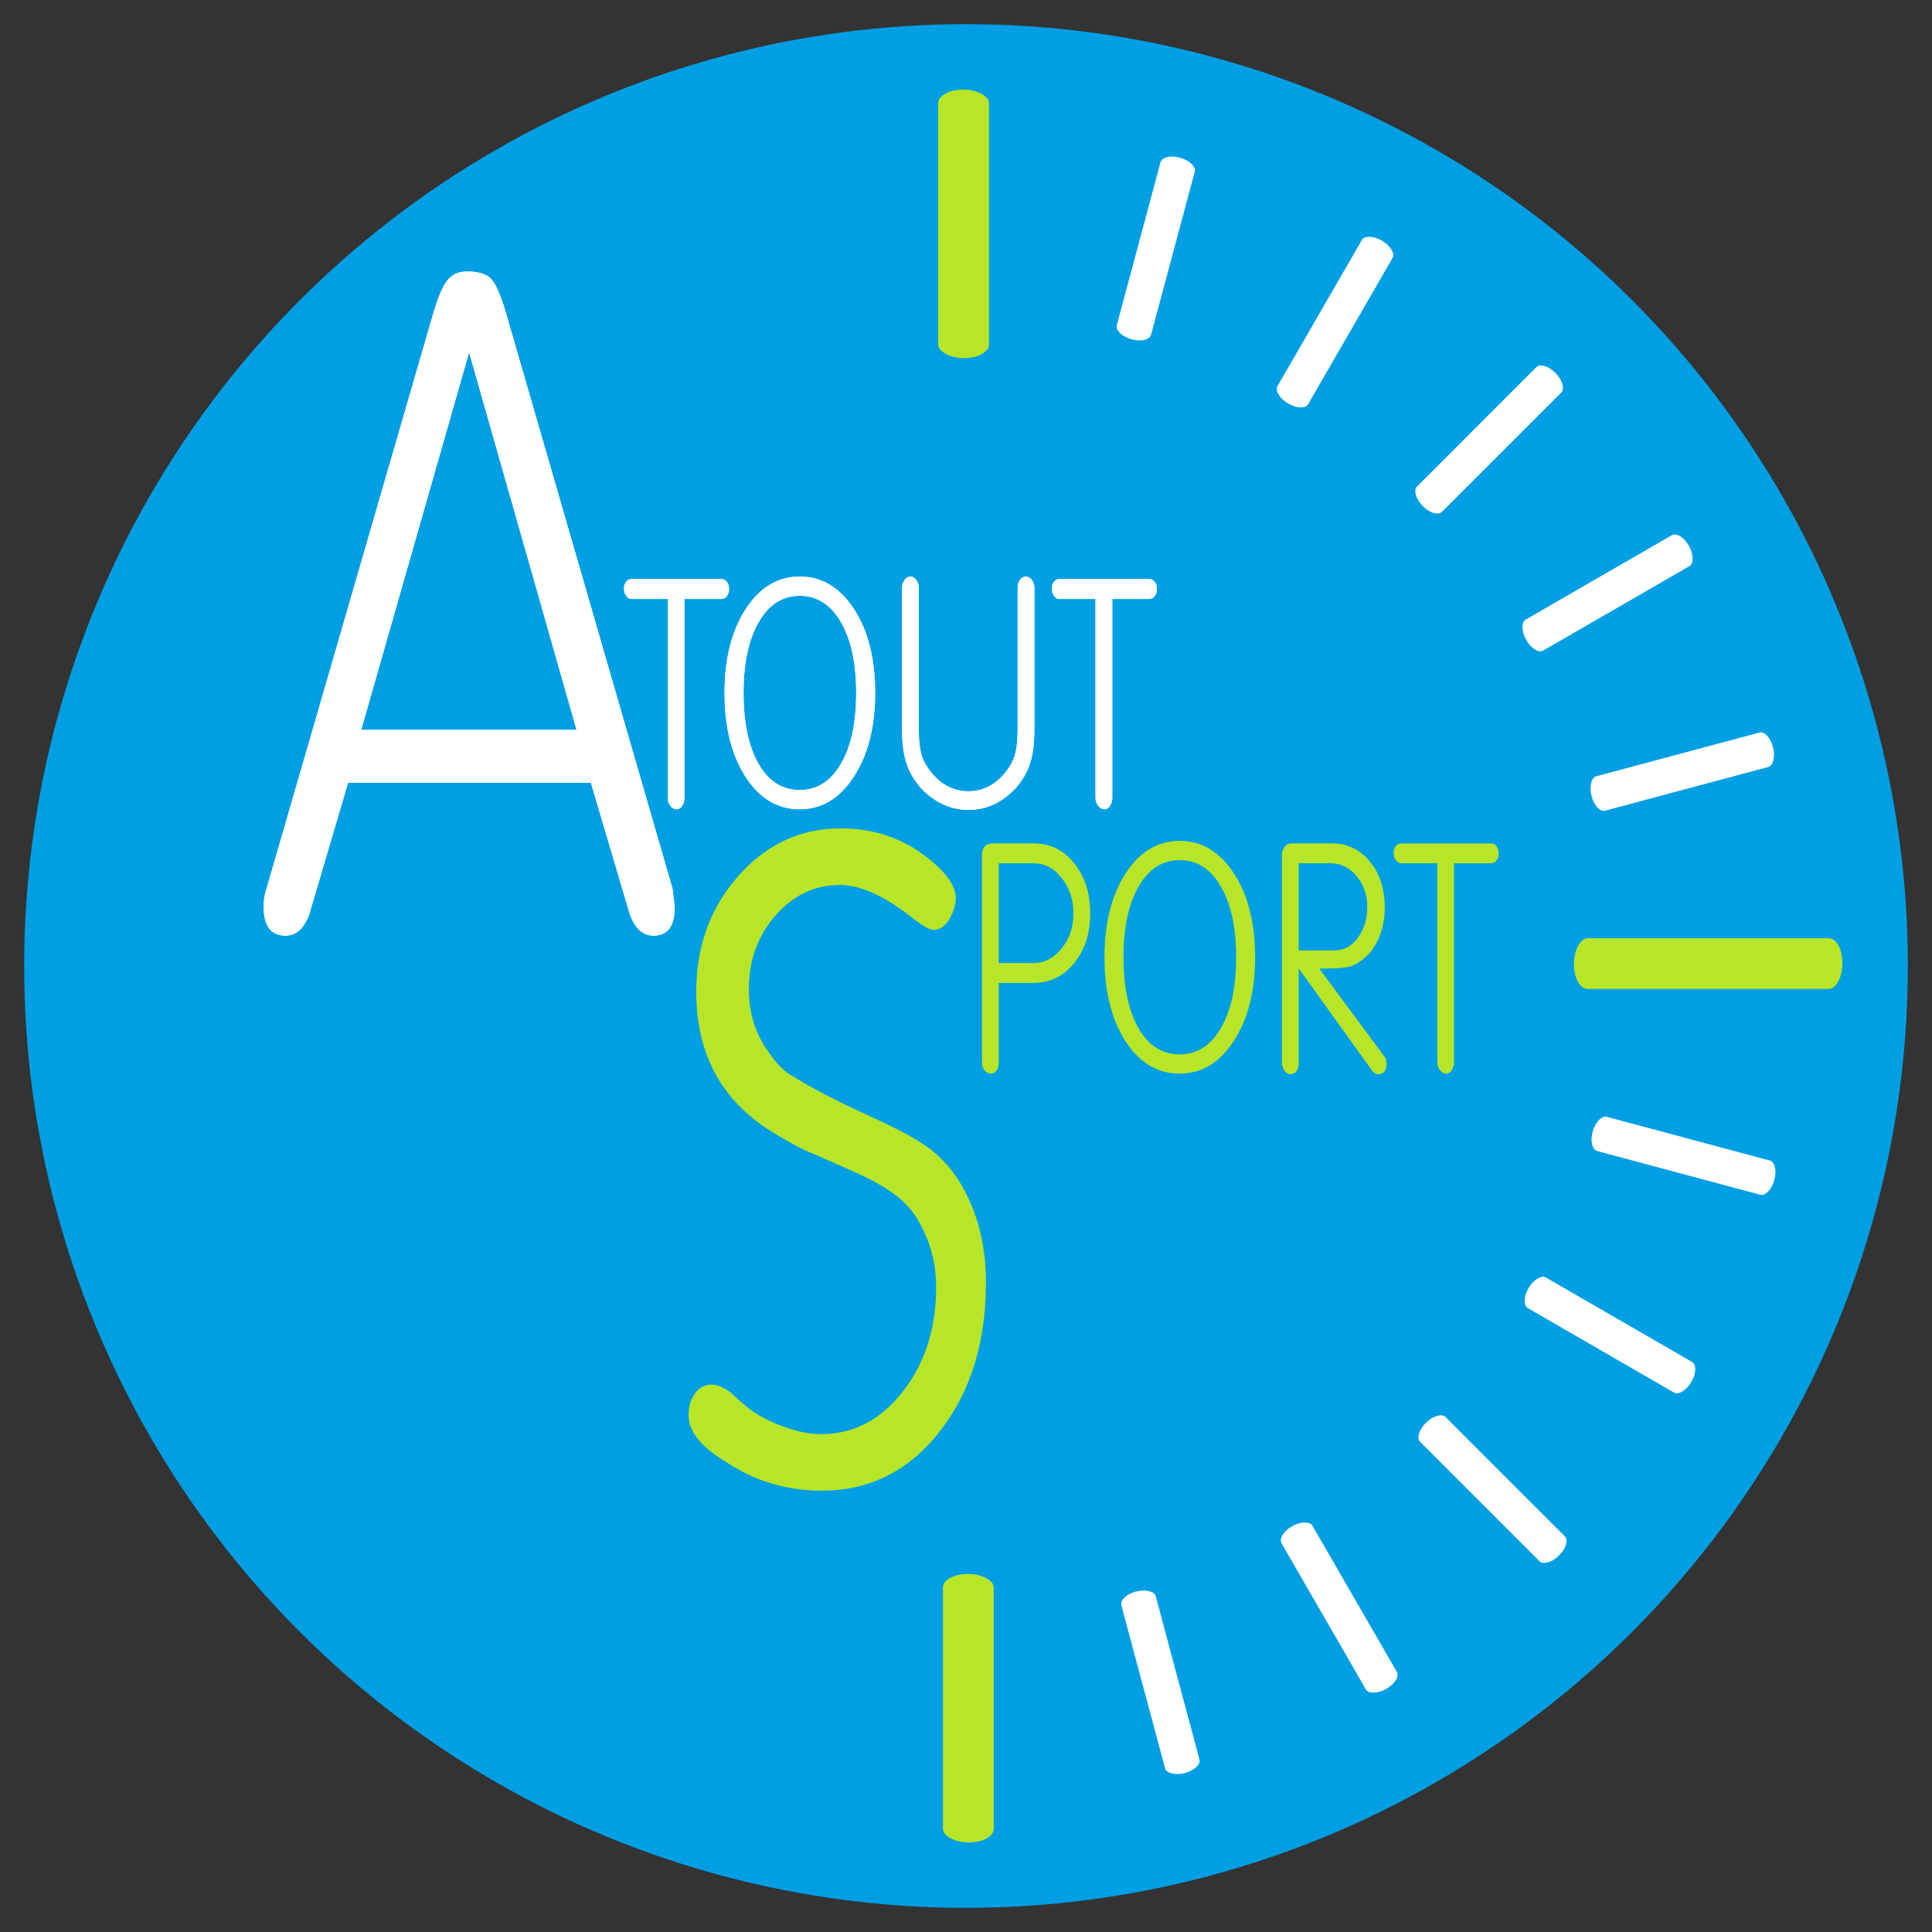 <?xml version="1.0" encoding="utf-8"?>
<!-- Generator: Adobe Illustrator 16.0.4, SVG Export Plug-In . SVG Version: 6.00 Build 0)  -->
<!DOCTYPE svg PUBLIC "-//W3C//DTD SVG 1.1//EN" "http://www.w3.org/Graphics/SVG/1.1/DTD/svg11.dtd">
<svg version="1.1" id="Calque_1" xmlns="http://www.w3.org/2000/svg" xmlns:xlink="http://www.w3.org/1999/xlink" x="0px" y="0px"
	 width="80px" height="80px" viewBox="0 0 80 80" enable-background="new 0 0 80 80" xml:space="preserve">
<rect x="0" y="0" width="80" height="80" fill="#333333" stroke="none"/>
<g>
	<circle fill="#009FE3" cx="40" cy="40" r="39"/>
	<path fill="#B7E528" d="M40.638,3.883c-0.209-0.115-0.459-0.173-0.752-0.173c-0.294,0-0.54,0.055-0.739,0.166
		c-0.199,0.11-0.298,0.245-0.298,0.402v4.864v0.254v4.864c0,0.147,0.105,0.278,0.314,0.394c0.209,0.116,0.46,0.174,0.753,0.174
		c0.293,0,0.54-0.056,0.738-0.166c0.199-0.111,0.298-0.245,0.298-0.402V9.395V9.141V4.277C40.953,4.13,40.848,3.999,40.638,3.883z"
		/>
	<path fill="#B7E528" d="M40.836,65.347c-0.209-0.115-0.46-0.173-0.753-0.173c-0.294,0-0.54,0.056-0.739,0.166
		c-0.199,0.109-0.298,0.243-0.298,0.401v4.864v0.254v4.863c0,0.147,0.105,0.279,0.314,0.395c0.209,0.116,0.46,0.173,0.753,0.173
		c0.294,0,0.54-0.055,0.738-0.165c0.198-0.111,0.299-0.244,0.299-0.402v-4.863v-0.254v-4.864
		C41.151,65.594,41.045,65.462,40.836,65.347z"/>
	<path fill="#FFFFFF" d="M49.333,6.782c-0.121-0.116-0.28-0.2-0.478-0.253c-0.198-0.054-0.376-0.061-0.53-0.022
		s-0.245,0.111-0.273,0.218l-0.882,3.289l-0.046,0.171l-0.882,3.289c-0.026,0.1,0.021,0.207,0.141,0.323
		c0.122,0.116,0.28,0.2,0.479,0.254c0.199,0.053,0.375,0.061,0.529,0.022s0.246-0.112,0.274-0.218l0.882-3.289l0.045-0.171
		l0.882-3.289C49.501,7.006,49.453,6.898,49.333,6.782z"/>
	<path fill="#FFFFFF" d="M57.613,10.329c-0.088-0.143-0.22-0.266-0.396-0.368c-0.179-0.103-0.347-0.155-0.507-0.158
		c-0.159-0.002-0.266,0.043-0.32,0.139l-1.703,2.949l-0.088,0.153l-1.703,2.949c-0.051,0.089-0.034,0.205,0.052,0.348
		c0.088,0.144,0.219,0.267,0.397,0.37c0.178,0.103,0.347,0.155,0.505,0.158c0.159,0.002,0.266-0.044,0.321-0.14l1.703-2.949
		l0.088-0.153l1.702-2.949C57.716,10.589,57.698,10.473,57.613,10.329z"/>
	<path fill="#FFFFFF" d="M64.691,15.899c-0.047-0.161-0.142-0.313-0.287-0.458c-0.146-0.146-0.294-0.24-0.447-0.284
		c-0.153-0.044-0.27-0.027-0.347,0.051l-2.408,2.408l-0.125,0.125l-2.407,2.408c-0.072,0.073-0.086,0.189-0.04,0.351
		c0.047,0.161,0.143,0.314,0.287,0.459c0.146,0.145,0.295,0.239,0.448,0.283c0.152,0.043,0.268,0.026,0.345-0.051l2.408-2.408
		l0.126-0.125l2.407-2.408C64.725,16.177,64.737,16.06,64.691,15.899z"/>
	<path fill="#FFFFFF" d="M70.088,23.111c-0.004-0.167-0.056-0.339-0.158-0.517c-0.103-0.178-0.223-0.308-0.359-0.39
		c-0.137-0.082-0.252-0.095-0.348-0.04l-2.949,1.702l-0.153,0.089l-2.948,1.703c-0.09,0.051-0.133,0.161-0.13,0.328
		c0.004,0.168,0.057,0.34,0.159,0.518c0.102,0.178,0.222,0.308,0.358,0.39c0.137,0.082,0.252,0.095,0.348,0.04l2.949-1.702
		l0.154-0.089l2.947-1.702C70.048,23.387,70.091,23.278,70.088,23.111z"/>
	<path fill="#FFFFFF" d="M73.434,31.474c0.04-0.163,0.034-0.342-0.019-0.541c-0.054-0.198-0.136-0.355-0.246-0.469
		c-0.11-0.115-0.219-0.158-0.325-0.128l-3.289,0.881l-0.172,0.046l-3.288,0.882c-0.101,0.026-0.171,0.121-0.21,0.283
		c-0.041,0.163-0.034,0.343,0.02,0.541c0.052,0.198,0.135,0.355,0.245,0.469s0.22,0.156,0.326,0.128l3.288-0.881l0.172-0.046
		l3.289-0.881C73.323,31.73,73.394,31.636,73.434,31.474z"/>
	<path fill="#B7E528" d="M76.117,40.639c0.115-0.209,0.173-0.459,0.173-0.752c0-0.294-0.055-0.541-0.165-0.739
		c-0.111-0.199-0.245-0.299-0.402-0.298l-4.863,0l-0.255,0l-4.864,0c-0.146-0.001-0.278,0.105-0.394,0.313
		c-0.115,0.21-0.174,0.461-0.174,0.754s0.057,0.54,0.166,0.738c0.11,0.198,0.244,0.297,0.401,0.297l4.864,0h0.255h4.863
		C75.87,40.953,76.001,40.848,76.117,40.639z"/>
	<path fill="#FFFFFF" d="M73.218,49.333c0.115-0.12,0.201-0.28,0.254-0.478c0.053-0.198,0.06-0.375,0.021-0.53
		c-0.038-0.154-0.11-0.245-0.218-0.272l-3.289-0.882l-0.171-0.046l-3.289-0.882c-0.1-0.026-0.207,0.021-0.323,0.141
		c-0.116,0.121-0.201,0.28-0.254,0.479c-0.054,0.198-0.061,0.375-0.022,0.529c0.039,0.154,0.111,0.245,0.219,0.273l3.287,0.882
		l0.174,0.046l3.288,0.881C72.994,49.501,73.102,49.454,73.218,49.333z"/>
	<path fill="#FFFFFF" d="M69.671,57.613c0.143-0.087,0.267-0.219,0.367-0.396c0.104-0.178,0.156-0.347,0.158-0.506
		c0.004-0.16-0.044-0.267-0.139-0.321l-2.948-1.702l-0.154-0.089l-2.948-1.703c-0.09-0.051-0.206-0.034-0.349,0.053
		c-0.144,0.087-0.267,0.218-0.369,0.396c-0.103,0.178-0.155,0.347-0.157,0.505c-0.003,0.159,0.044,0.266,0.139,0.321l2.948,1.702
		l0.154,0.09l2.947,1.702C69.41,57.717,69.527,57.698,69.671,57.613z"/>
	<path fill="#FFFFFF" d="M64.101,64.691c0.16-0.046,0.314-0.142,0.459-0.287s0.24-0.294,0.284-0.447s0.026-0.269-0.052-0.347
		l-2.409-2.407l-0.124-0.125l-2.408-2.408c-0.072-0.072-0.189-0.086-0.35-0.039c-0.162,0.046-0.315,0.141-0.46,0.286
		s-0.24,0.296-0.283,0.448c-0.042,0.153-0.026,0.268,0.052,0.345l2.407,2.408l0.127,0.126l2.406,2.408
		C63.822,64.726,63.939,64.737,64.101,64.691z"/>
	<path fill="#FFFFFF" d="M56.89,70.088c0.166-0.003,0.339-0.056,0.516-0.158c0.179-0.103,0.309-0.223,0.391-0.358
		c0.083-0.138,0.095-0.253,0.04-0.349l-1.703-2.948l-0.088-0.154l-1.703-2.948c-0.051-0.09-0.16-0.133-0.328-0.129
		c-0.168,0.003-0.339,0.056-0.518,0.158c-0.178,0.103-0.307,0.223-0.389,0.358c-0.082,0.137-0.096,0.253-0.04,0.348l1.702,2.949
		l0.09,0.154l1.7,2.947C56.612,70.049,56.722,70.091,56.89,70.088z"/>
	<path fill="#FFFFFF" d="M48.525,73.434c0.163,0.04,0.343,0.034,0.541-0.019c0.199-0.054,0.355-0.136,0.471-0.246
		c0.114-0.11,0.156-0.22,0.127-0.325l-0.882-3.289l-0.045-0.172l-0.881-3.289c-0.027-0.1-0.121-0.17-0.284-0.209
		c-0.163-0.041-0.342-0.035-0.542,0.02c-0.196,0.052-0.354,0.135-0.468,0.245s-0.156,0.22-0.128,0.325l0.88,3.289l0.048,0.172
		l0.88,3.289C48.269,73.324,48.363,73.394,48.525,73.434z"/>
	<path fill="#FFFFFF" d="M27.645,24.802h-1.5c-0.082,0-0.153-0.042-0.214-0.125c-0.062-0.083-0.092-0.185-0.092-0.307
		c0-0.14,0.044-0.249,0.133-0.327c0.047-0.043,0.108-0.065,0.184-0.065h3.715c0.088,0,0.164,0.039,0.225,0.116
		c0.062,0.078,0.092,0.176,0.092,0.296s-0.03,0.219-0.092,0.296c-0.061,0.077-0.139,0.116-0.235,0.116h-1.521v8.238
		c0,0.122-0.03,0.231-0.091,0.327c-0.062,0.096-0.14,0.144-0.234,0.144c-0.096,0-0.181-0.048-0.255-0.144
		c-0.075-0.096-0.112-0.204-0.112-0.327V24.802z"/>
	<path fill="#FFFFFF" d="M30.002,28.692c0-1.41,0.291-2.566,0.873-3.467c0.582-0.901,1.328-1.352,2.241-1.352
		c0.912,0,1.66,0.448,2.245,1.345c0.585,0.896,0.878,2.055,0.878,3.474c0,1.401-0.293,2.555-0.878,3.46
		c-0.585,0.906-1.333,1.358-2.245,1.358c-0.919,0-1.667-0.449-2.246-1.345C30.292,31.269,30.002,30.111,30.002,28.692z
		 M33.116,24.671c-0.715,0-1.281,0.363-1.7,1.09s-0.627,1.703-0.627,2.931c0,1.236,0.208,2.215,0.622,2.938
		c0.415,0.723,0.983,1.083,1.705,1.083c0.714,0,1.282-0.361,1.704-1.083c0.422-0.722,0.633-1.702,0.633-2.938
		c0-1.228-0.211-2.204-0.633-2.931S33.83,24.671,33.116,24.671z"/>
	<path fill="#FFFFFF" d="M42.832,30.185c0,0.576-0.058,1.048-0.174,1.414c-0.116,0.367-0.316,0.712-0.602,1.035
		c-0.559,0.602-1.211,0.903-1.96,0.903c-0.361,0-0.711-0.078-1.051-0.235c-0.341-0.157-0.643-0.38-0.908-0.668
		c-0.286-0.323-0.489-0.67-0.607-1.041c-0.119-0.371-0.179-0.84-0.179-1.408v-5.84c0-0.122,0.034-0.231,0.102-0.327
		c0.068-0.096,0.153-0.144,0.255-0.144c0.089,0,0.167,0.048,0.235,0.144c0.068,0.096,0.103,0.206,0.103,0.327v5.867
		c0,0.454,0.041,0.812,0.122,1.074c0.082,0.262,0.234,0.519,0.458,0.772c0.19,0.227,0.413,0.402,0.667,0.524
		c0.255,0.122,0.521,0.183,0.799,0.183c0.577,0,1.069-0.236,1.476-0.707c0.218-0.253,0.367-0.511,0.448-0.772
		c0.081-0.262,0.123-0.62,0.123-1.074v-5.867c0-0.13,0.032-0.242,0.097-0.333c0.067-0.092,0.147-0.138,0.244-0.138
		s0.179,0.048,0.249,0.144c0.069,0.096,0.104,0.206,0.104,0.327V30.185z"/>
	<path fill="#FFFFFF" d="M45.362,24.802h-1.499c-0.082,0-0.153-0.042-0.215-0.125c-0.062-0.083-0.092-0.185-0.092-0.307
		c0-0.14,0.044-0.249,0.133-0.327c0.047-0.043,0.107-0.065,0.184-0.065h3.716c0.087,0,0.162,0.039,0.224,0.116
		c0.062,0.078,0.092,0.176,0.092,0.296s-0.03,0.219-0.092,0.296s-0.14,0.116-0.235,0.116h-1.52v8.238
		c0,0.122-0.03,0.231-0.093,0.327c-0.061,0.096-0.14,0.144-0.234,0.144c-0.096,0-0.181-0.048-0.256-0.144
		c-0.074-0.096-0.112-0.204-0.112-0.327V24.802z"/>
	<g>
		<path fill="#B7E528" d="M41.355,40.703V44c0,0.131-0.029,0.239-0.089,0.325c-0.062,0.087-0.142,0.131-0.242,0.131
			c-0.094,0-0.177-0.044-0.251-0.131c-0.074-0.087-0.11-0.195-0.11-0.326v-8.593c0-0.322,0.156-0.483,0.47-0.483h1.684
			c0.667,0,1.221,0.274,1.662,0.823c0.444,0.549,0.665,1.243,0.665,2.079c0,0.829-0.224,1.515-0.67,2.06
			c-0.448,0.545-1.009,0.817-1.684,0.817H41.355z M41.355,35.747v4.132h1.435c0.445,0,0.834-0.2,1.164-0.6
			c0.331-0.399,0.494-0.882,0.494-1.447c0-0.574-0.161-1.064-0.483-1.473c-0.324-0.408-0.715-0.613-1.175-0.613H41.355z"/>
		<path fill="#B7E528" d="M45.734,39.637c0-1.41,0.292-2.565,0.873-3.467c0.582-0.901,1.329-1.352,2.24-1.352
			c0.912,0,1.66,0.449,2.246,1.345c0.585,0.896,0.878,2.055,0.878,3.474c0,1.402-0.293,2.556-0.878,3.461
			c-0.586,0.905-1.334,1.358-2.246,1.358c-0.918,0-1.667-0.448-2.245-1.346C46.024,42.214,45.734,41.057,45.734,39.637z
			 M48.848,35.616c-0.715,0-1.28,0.364-1.699,1.091c-0.419,0.727-0.628,1.704-0.628,2.93c0,1.236,0.207,2.215,0.622,2.938
			c0.416,0.723,0.984,1.084,1.705,1.084c0.715,0,1.283-0.361,1.705-1.084s0.633-1.701,0.633-2.938c0-1.227-0.211-2.204-0.633-2.93
			C50.131,35.979,49.562,35.616,48.848,35.616z"/>
		<path fill="#B7E528" d="M53.777,40.101v3.937c0,0.13-0.032,0.237-0.095,0.32c-0.064,0.082-0.144,0.123-0.236,0.123
			c-0.101,0-0.187-0.045-0.257-0.137s-0.106-0.203-0.106-0.333v-8.618c0-0.122,0.038-0.231,0.113-0.327
			c0.075-0.096,0.159-0.144,0.255-0.144h1.705c0.632,0,1.154,0.25,1.565,0.748c0.412,0.499,0.619,1.134,0.619,1.906
			c0,0.434-0.074,0.835-0.222,1.204c-0.146,0.369-0.349,0.661-0.608,0.878c-0.19,0.174-0.383,0.291-0.577,0.352
			s-0.473,0.091-0.834,0.091l-0.471,0.007l2.714,3.664c0.045,0.062,0.068,0.153,0.068,0.276c0,0.289-0.115,0.433-0.347,0.433
			c-0.089,0-0.17-0.047-0.246-0.144L53.777,40.101z M53.777,35.747v3.609h1.496c0.376,0,0.692-0.175,0.953-0.525
			c0.259-0.35,0.389-0.783,0.389-1.299c0-0.49-0.148-0.91-0.446-1.26c-0.297-0.35-0.649-0.525-1.06-0.525H53.777z"/>
		<path fill="#B7E528" d="M59.514,35.747h-1.501c-0.081,0-0.152-0.041-0.213-0.124c-0.062-0.083-0.093-0.185-0.093-0.307
			c0-0.14,0.045-0.249,0.133-0.327c0.047-0.044,0.109-0.065,0.185-0.065h3.715c0.088,0,0.163,0.039,0.224,0.116
			c0.062,0.077,0.093,0.175,0.093,0.296c0,0.12-0.03,0.219-0.093,0.296c-0.061,0.077-0.14,0.116-0.234,0.116h-1.521v8.238
			c0,0.123-0.03,0.231-0.091,0.328c-0.062,0.095-0.14,0.144-0.235,0.144s-0.18-0.049-0.255-0.144
			c-0.074-0.097-0.112-0.205-0.112-0.327V35.747z"/>
	</g>
	<g>
		<path fill="#FFFFFF" d="M14.413,32.417l-1.609,5.446c-0.216,0.586-0.541,0.88-0.973,0.88c-0.609,0-0.914-0.396-0.914-1.191
			c0-0.297,0.039-0.545,0.116-0.744l6.914-23.854c0.193-0.659,0.387-1.109,0.581-1.35c0.193-0.241,0.464-0.362,0.813-0.362
			c0.464,0,0.794,0.1,0.988,0.298c0.193,0.199,0.396,0.659,0.61,1.379l6.912,23.89l0.088,0.743c0,0.795-0.291,1.191-0.873,1.191
			c-0.446,0-0.776-0.297-0.989-0.892l-1.609-5.435H14.413z M19.425,14.589l-4.469,15.633h8.918L19.425,14.589z"/>
	</g>
	<g>
		<path fill="#B7E528" d="M30.747,58.106c0.407,0.365,0.924,0.67,1.554,0.914c0.629,0.243,1.196,0.365,1.699,0.365
			c1.336,0,2.464-0.589,3.384-1.766s1.38-2.619,1.38-4.329c0-0.817-0.165-1.572-0.494-2.267c-0.232-0.545-0.562-1.003-0.987-1.374
			c-0.427-0.372-1.057-0.744-1.889-1.115l-1.597-0.707c-0.368-0.148-0.673-0.29-0.915-0.426c-0.242-0.137-0.489-0.278-0.741-0.428
			c-2.208-1.288-3.311-3.258-3.311-5.908c0-1.883,0.581-3.481,1.742-4.794c1.162-1.313,2.576-1.97,4.241-1.97
			c1.259,0,2.367,0.341,3.326,1.021c0.958,0.681,1.438,1.308,1.438,1.882c0,0.223-0.068,0.471-0.203,0.744
			c-0.194,0.372-0.436,0.558-0.726,0.558c-0.136,0-0.388-0.136-0.755-0.41c-1.201-0.967-2.237-1.451-3.108-1.451
			c-1.045,0-1.937,0.421-2.672,1.262c-0.736,0.84-1.104,1.854-1.104,3.042c0,0.966,0.251,1.807,0.755,2.523
			c0.348,0.544,0.716,0.916,1.104,1.113c0.348,0.224,0.784,0.47,1.307,0.742c0.522,0.272,1.084,0.545,1.685,0.816
			c1.084,0.495,1.849,0.89,2.294,1.187c0.833,0.521,1.486,1.294,1.961,2.32c0.474,1.026,0.712,2.182,0.712,3.468
			c0,2.475-0.64,4.527-1.917,6.16c-1.278,1.633-2.904,2.448-4.879,2.448c-1.492,0-2.847-0.418-4.067-1.255
			c-0.968-0.59-1.452-1.218-1.452-1.881c0-0.345,0.087-0.64,0.262-0.886c0.173-0.246,0.406-0.369,0.697-0.369
			c0.232,0,0.494,0.109,0.784,0.329L30.747,58.106z"/>
	</g>
	<path fill="#FFFFFF" d="M27.645,24.802h-1.5c-0.082,0-0.153-0.042-0.214-0.125c-0.062-0.083-0.092-0.185-0.092-0.307
		c0-0.14,0.044-0.249,0.133-0.327c0.047-0.043,0.108-0.065,0.184-0.065h3.715c0.088,0,0.164,0.039,0.225,0.116
		c0.062,0.078,0.092,0.176,0.092,0.296s-0.03,0.219-0.092,0.296c-0.061,0.077-0.139,0.116-0.235,0.116h-1.521v8.238
		c0,0.122-0.03,0.231-0.091,0.327c-0.062,0.096-0.14,0.144-0.234,0.144c-0.096,0-0.181-0.048-0.255-0.144
		c-0.075-0.096-0.112-0.204-0.112-0.327V24.802z"/>
	<path fill="#FFFFFF" d="M30.002,28.692c0-1.41,0.291-2.566,0.873-3.467c0.582-0.901,1.328-1.352,2.241-1.352
		c0.912,0,1.66,0.448,2.245,1.345c0.585,0.896,0.878,2.055,0.878,3.474c0,1.401-0.293,2.555-0.878,3.46
		c-0.585,0.906-1.333,1.358-2.245,1.358c-0.919,0-1.667-0.449-2.246-1.345C30.292,31.269,30.002,30.111,30.002,28.692z
		 M33.116,24.671c-0.715,0-1.281,0.363-1.7,1.09s-0.627,1.703-0.627,2.931c0,1.236,0.208,2.215,0.622,2.938
		c0.415,0.723,0.983,1.083,1.705,1.083c0.714,0,1.282-0.361,1.704-1.083c0.422-0.722,0.633-1.702,0.633-2.938
		c0-1.228-0.211-2.204-0.633-2.931S33.83,24.671,33.116,24.671z"/>
	<path fill="#FFFFFF" d="M42.832,30.185c0,0.576-0.058,1.048-0.174,1.414c-0.116,0.367-0.316,0.712-0.602,1.035
		c-0.559,0.602-1.211,0.903-1.96,0.903c-0.361,0-0.711-0.078-1.051-0.235c-0.341-0.157-0.643-0.38-0.908-0.668
		c-0.286-0.323-0.489-0.67-0.607-1.041c-0.119-0.371-0.179-0.84-0.179-1.408v-5.84c0-0.122,0.034-0.231,0.102-0.327
		c0.068-0.096,0.153-0.144,0.255-0.144c0.089,0,0.167,0.048,0.235,0.144c0.068,0.096,0.103,0.206,0.103,0.327v5.867
		c0,0.454,0.041,0.812,0.122,1.074c0.082,0.262,0.234,0.519,0.458,0.772c0.19,0.227,0.413,0.402,0.667,0.524
		c0.255,0.122,0.521,0.183,0.799,0.183c0.577,0,1.069-0.236,1.476-0.707c0.218-0.253,0.367-0.511,0.448-0.772
		c0.081-0.262,0.123-0.62,0.123-1.074v-5.867c0-0.13,0.032-0.242,0.097-0.333c0.067-0.092,0.147-0.138,0.244-0.138
		s0.179,0.048,0.249,0.144c0.069,0.096,0.104,0.206,0.104,0.327V30.185z"/>
	<path fill="#FFFFFF" d="M45.362,24.802h-1.499c-0.082,0-0.153-0.042-0.215-0.125c-0.062-0.083-0.092-0.185-0.092-0.307
		c0-0.14,0.044-0.249,0.133-0.327c0.047-0.043,0.107-0.065,0.184-0.065h3.716c0.087,0,0.162,0.039,0.224,0.116
		c0.062,0.078,0.092,0.176,0.092,0.296s-0.03,0.219-0.092,0.296s-0.14,0.116-0.235,0.116h-1.52v8.238
		c0,0.122-0.03,0.231-0.093,0.327c-0.061,0.096-0.14,0.144-0.234,0.144c-0.096,0-0.181-0.048-0.256-0.144
		c-0.074-0.096-0.112-0.204-0.112-0.327V24.802z"/>
	<path fill="#FFFFFF" d="M14.413,32.417l-1.609,5.446c-0.216,0.586-0.541,0.88-0.973,0.88c-0.609,0-0.914-0.396-0.914-1.191
		c0-0.297,0.039-0.545,0.116-0.744l6.914-23.854c0.193-0.659,0.387-1.109,0.581-1.35c0.193-0.241,0.464-0.362,0.813-0.362
		c0.464,0,0.794,0.1,0.988,0.298c0.193,0.199,0.396,0.659,0.61,1.379l6.912,23.89l0.088,0.743c0,0.795-0.291,1.191-0.873,1.191
		c-0.446,0-0.776-0.297-0.989-0.892l-1.609-5.435H14.413z M19.425,14.589l-4.469,15.633h8.918L19.425,14.589z"/>
</g>
</svg>
